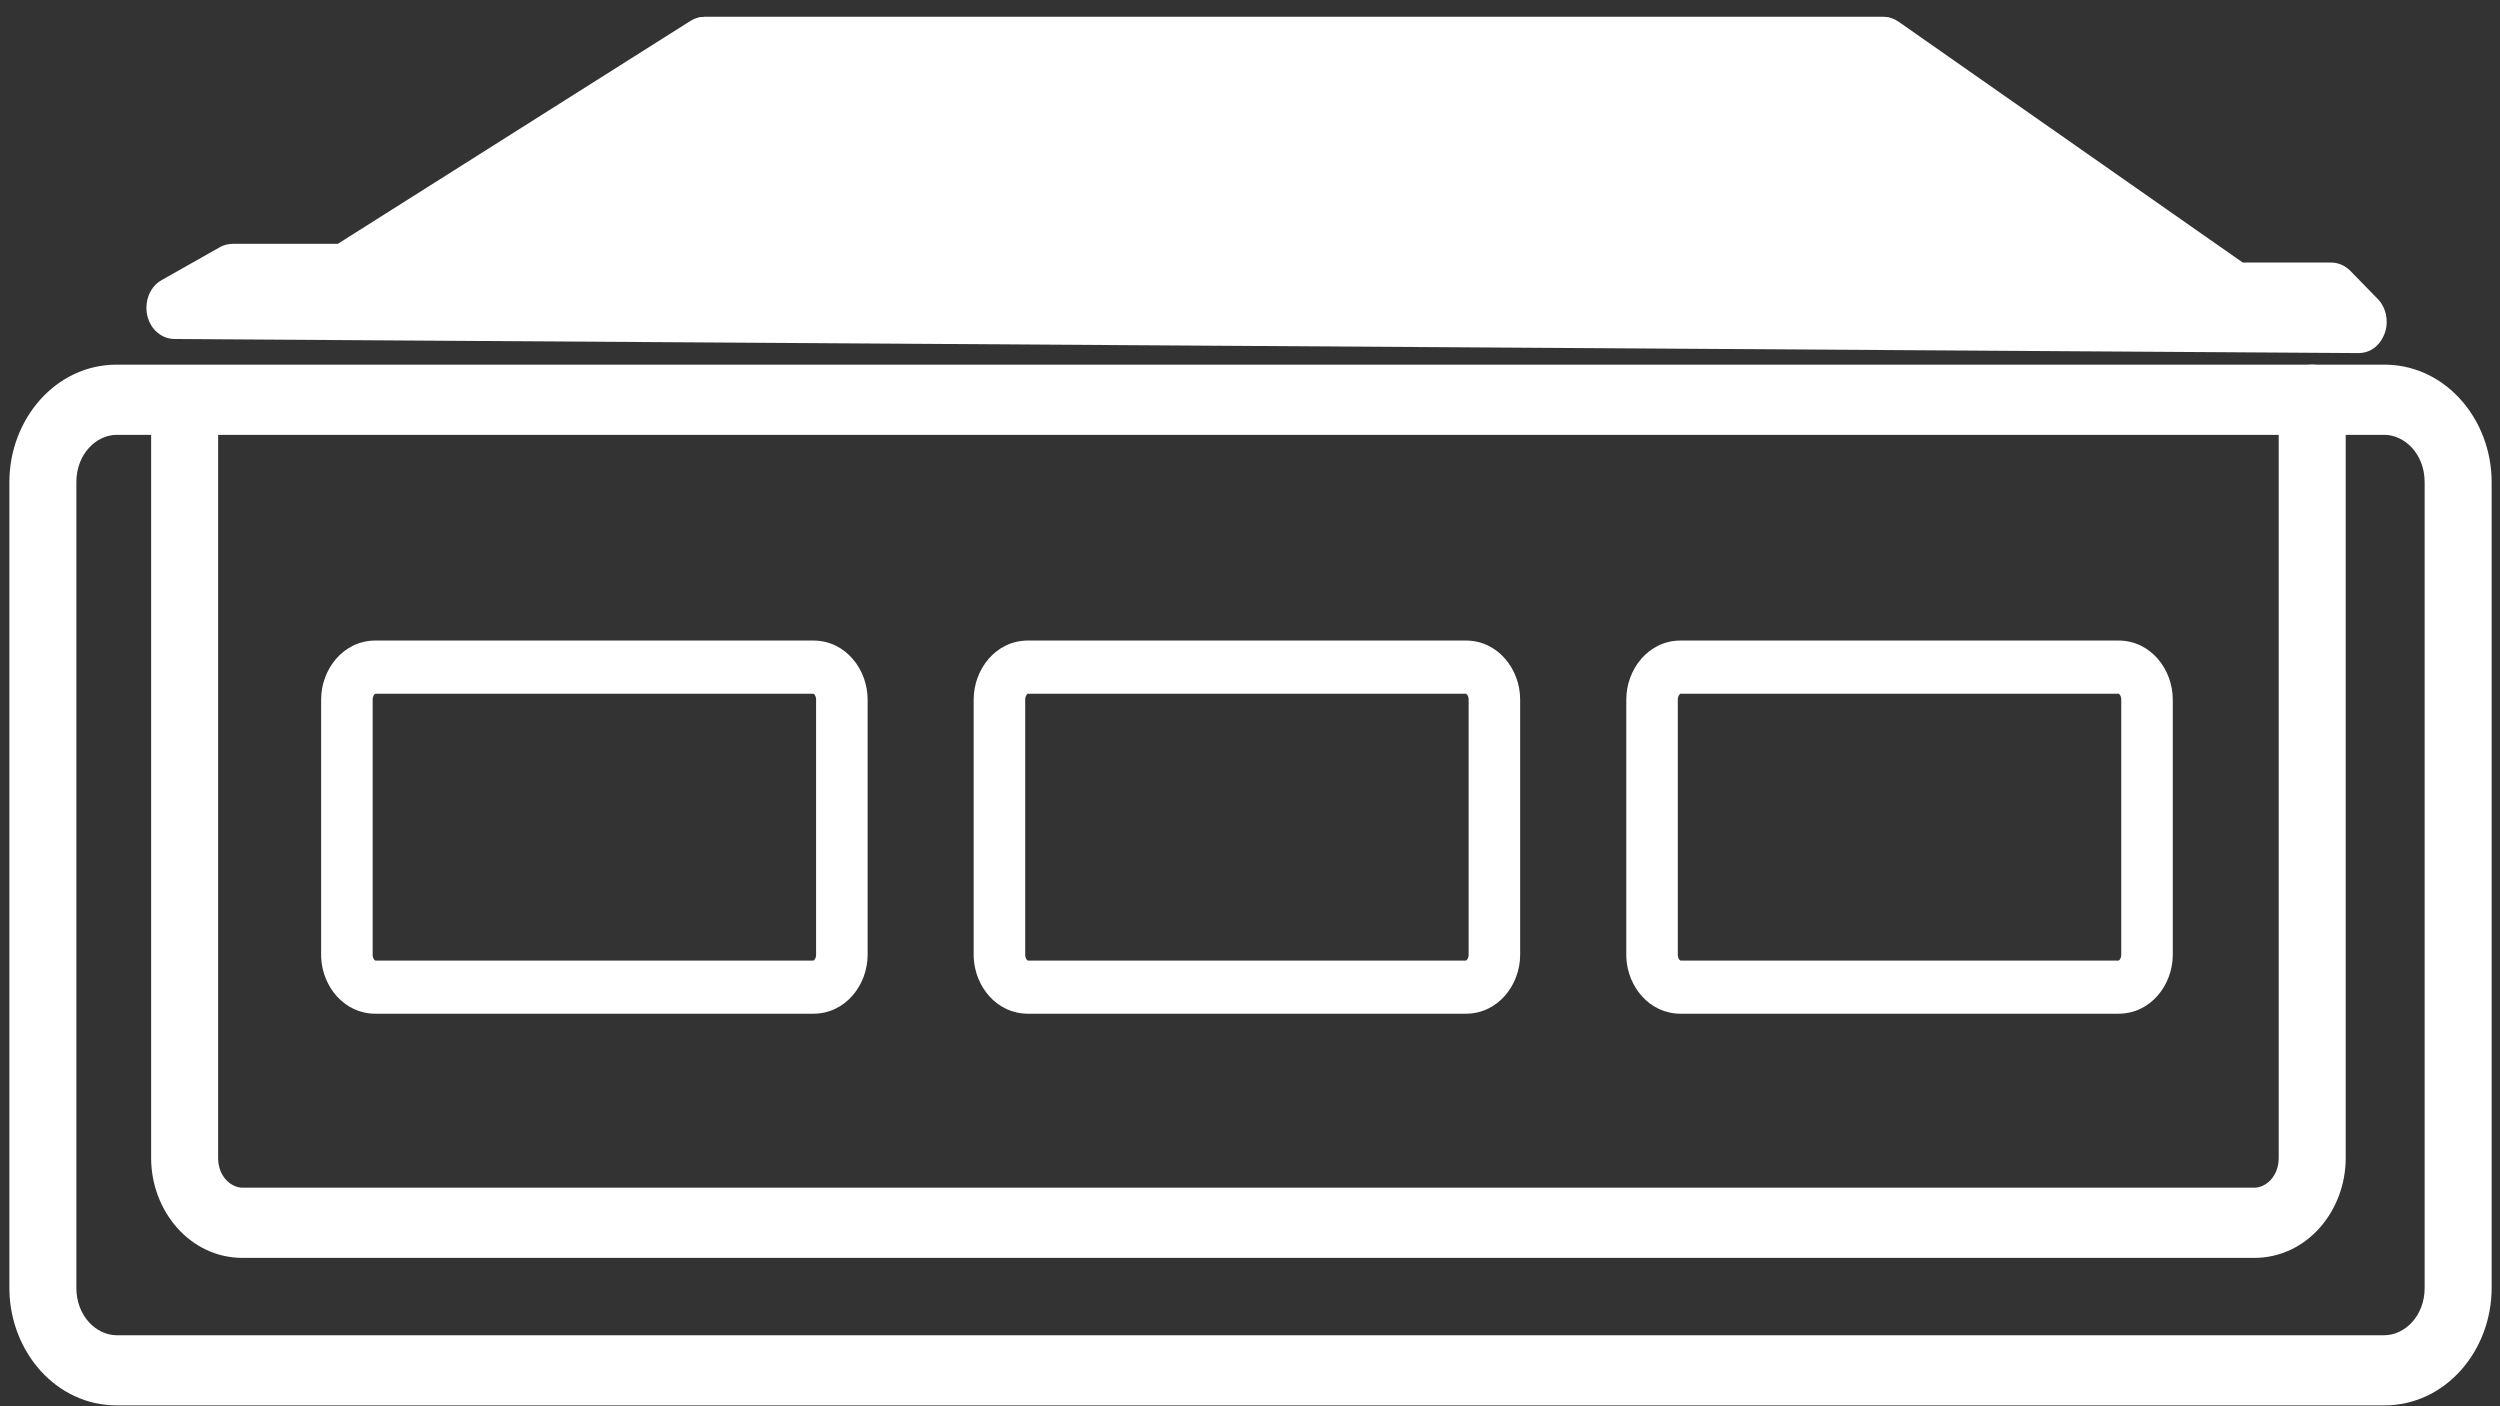 <?xml version="1.0" encoding="UTF-8"?> <svg xmlns="http://www.w3.org/2000/svg" width="64" height="36" viewBox="0 0 64 36" fill="none"><rect x="0" y="0" width="64" height="36" fill="#333333" stroke="none"/><path fill-rule="evenodd" clip-rule="evenodd" d="M2.988 10.624C2.137 10.624 1.448 11.394 1.448 12.343V32.97C1.448 33.92 2.137 34.689 2.988 34.689H61.039C61.889 34.689 62.579 33.92 62.579 32.97V12.343C62.579 11.394 61.889 10.624 61.039 10.624H2.988ZM0.748 12.343C0.748 10.962 1.751 9.843 2.988 9.843H61.039C62.276 9.843 63.279 10.962 63.279 12.343V32.97C63.279 34.351 62.276 35.471 61.039 35.471H2.988C1.751 35.471 0.748 34.351 0.748 32.97V12.343Z" fill="white"></path><path d="M62.071 12.343C62.071 11.62 61.558 11.132 61.039 11.132H2.987C2.468 11.132 1.955 11.62 1.955 12.343V32.971C1.955 33.693 2.468 34.182 2.987 34.182H61.039C61.558 34.182 62.071 33.693 62.071 32.971V12.343ZM63.786 32.971C63.786 34.578 62.607 35.978 61.039 35.978H2.987C1.444 35.978 0.277 34.621 0.241 33.046L0.24 32.971V12.343C0.24 10.736 1.419 9.335 2.987 9.335H61.039L61.112 9.336C62.643 9.379 63.786 10.761 63.786 12.343V32.971Z" fill="white"></path><path d="M4.477 7.938L5.961 7.063H8.846L18.038 1.003H48.212L57.198 7.563H59.671L60.372 8.313" fill="url(#paint0_linear_40_3388)"></path><path d="M48.212 0.432L48.258 0.434C48.363 0.442 48.464 0.479 48.549 0.542L57.385 6.992H59.672L59.701 6.993C59.848 7.001 59.987 7.065 60.089 7.173L60.789 7.923C60.945 8.09 60.987 8.333 60.895 8.542C60.804 8.751 60.596 8.885 60.368 8.884L4.473 8.509C4.217 8.507 3.993 8.334 3.926 8.086C3.859 7.838 3.966 7.576 4.187 7.446L5.671 6.571L5.705 6.553C5.784 6.513 5.872 6.492 5.961 6.492H8.675L17.725 0.526L17.76 0.505C17.845 0.457 17.941 0.432 18.039 0.432H48.212ZM9.373 7.4L56.439 7.715L48.026 1.574H18.21L9.373 7.4Z" fill="url(#paint1_linear_40_3388)"></path><path fill-rule="evenodd" clip-rule="evenodd" d="M17.977 1.022C17.997 1.009 18.018 1.003 18.04 1.003H48.213C48.237 1.003 48.26 1.011 48.282 1.026L57.235 7.292H59.672C59.705 7.292 59.737 7.307 59.763 7.334L60.464 8.052C60.52 8.11 60.544 8.214 60.523 8.309C60.502 8.404 60.441 8.469 60.372 8.468L4.477 8.109C4.401 8.108 4.337 8.03 4.323 7.922C4.309 7.813 4.35 7.706 4.421 7.667L5.905 6.828C5.923 6.818 5.942 6.813 5.962 6.813H8.815L17.977 1.022ZM18.072 1.461L8.91 7.251C8.89 7.264 8.869 7.27 8.847 7.27H5.992L5.308 7.656L59.874 8.007L59.622 7.75H57.199C57.175 7.75 57.152 7.742 57.131 7.727L48.177 1.461H18.072Z" fill="white"></path><path d="M48.212 0.432C48.364 0.432 48.5 0.483 48.607 0.558L57.414 6.721H59.671C59.87 6.721 60.035 6.807 60.148 6.914L60.17 6.935L60.871 7.654L60.891 7.675C61.093 7.899 61.13 8.202 61.079 8.432C61.033 8.64 60.842 9.017 60.41 9.038L60.367 9.039L4.472 8.679C4.225 8.678 4.041 8.548 3.935 8.418C3.842 8.306 3.788 8.175 3.764 8.048L3.755 7.994C3.737 7.849 3.754 7.7 3.806 7.564C3.856 7.433 3.956 7.272 4.139 7.17L5.623 6.331L5.66 6.311C5.749 6.268 5.851 6.242 5.961 6.242H8.648L17.67 0.539L17.71 0.516C17.805 0.464 17.917 0.432 18.038 0.432H48.212ZM10.19 7.117L55.68 7.41L47.996 2.031H18.236L10.19 7.117Z" fill="white"></path><path fill-rule="evenodd" clip-rule="evenodd" d="M59.191 9.843C59.385 9.843 59.541 10.018 59.541 10.234V29.645C59.541 30.777 58.72 31.695 57.707 31.695H6.209C5.196 31.695 4.375 30.777 4.375 29.645V10.418C4.375 10.202 4.532 10.027 4.725 10.027C4.918 10.027 5.075 10.202 5.075 10.418V29.645C5.075 30.345 5.582 30.913 6.209 30.913H57.707C58.334 30.913 58.841 30.345 58.841 29.645V10.234C58.841 10.018 58.998 9.843 59.191 9.843Z" fill="white"></path><path d="M60.05 29.645C60.05 31.003 59.054 32.202 57.709 32.202H6.21C4.866 32.202 3.869 31.003 3.869 29.645V10.418C3.869 9.977 4.201 9.52 4.726 9.52L4.775 9.521C5.272 9.548 5.584 9.99 5.584 10.418V29.645C5.584 30.12 5.916 30.405 6.21 30.405H57.709C58.003 30.405 58.335 30.12 58.335 29.645V10.234C58.335 9.792 58.668 9.335 59.193 9.335L59.241 9.337C59.738 9.364 60.05 9.806 60.05 10.234V29.645Z" fill="white"></path><path fill-rule="evenodd" clip-rule="evenodd" d="M9.61 17.251C9.29 17.251 9.031 17.545 9.031 17.908V24.442C9.031 24.804 9.29 25.098 9.61 25.098H20.82C21.139 25.098 21.398 24.804 21.398 24.442V17.908C21.398 17.545 21.139 17.251 20.82 17.251H9.61ZM8.727 17.908C8.727 17.354 9.122 16.906 9.61 16.906H20.82C21.307 16.906 21.703 17.354 21.703 17.908V24.442C21.703 24.995 21.307 25.444 20.82 25.444H9.61C9.122 25.444 8.727 24.995 8.727 24.442V17.908Z" fill="white"></path><path d="M20.892 17.908C20.892 17.847 20.87 17.803 20.849 17.779C20.839 17.767 20.831 17.762 20.827 17.76C20.823 17.759 20.822 17.759 20.821 17.759H9.611C9.61 17.759 9.609 17.759 9.605 17.76C9.601 17.762 9.593 17.767 9.583 17.779C9.562 17.803 9.54 17.847 9.54 17.908V24.442C9.54 24.503 9.562 24.547 9.583 24.571C9.593 24.582 9.601 24.587 9.605 24.589C9.609 24.591 9.61 24.591 9.611 24.591H20.821C20.822 24.591 20.823 24.591 20.827 24.589C20.831 24.587 20.839 24.582 20.849 24.571C20.87 24.547 20.892 24.503 20.892 24.442V17.908ZM22.211 24.442C22.211 25.213 21.647 25.951 20.821 25.951H9.611C8.811 25.951 8.256 25.259 8.222 24.514L8.221 24.442V17.908C8.221 17.136 8.785 16.398 9.611 16.398H20.821C21.647 16.398 22.211 17.136 22.211 17.908V24.442Z" fill="white"></path><path fill-rule="evenodd" clip-rule="evenodd" d="M26.317 17.251C25.997 17.251 25.738 17.545 25.738 17.908V24.442C25.738 24.804 25.997 25.098 26.317 25.098H37.527C37.846 25.098 38.105 24.804 38.105 24.442V17.908C38.105 17.545 37.846 17.251 37.527 17.251H26.317ZM25.434 17.908C25.434 17.354 25.829 16.906 26.317 16.906H37.527C38.014 16.906 38.41 17.354 38.41 17.908V24.442C38.41 24.995 38.014 25.444 37.527 25.444H26.317C25.829 25.444 25.434 24.995 25.434 24.442V17.908Z" fill="white"></path><path d="M37.597 17.908C37.597 17.847 37.575 17.803 37.554 17.779C37.544 17.767 37.536 17.762 37.532 17.76C37.528 17.759 37.527 17.759 37.526 17.759H26.316C26.315 17.759 26.314 17.759 26.311 17.76C26.306 17.762 26.298 17.767 26.288 17.779C26.267 17.803 26.245 17.847 26.245 17.908V24.442C26.245 24.503 26.267 24.547 26.288 24.571C26.298 24.582 26.306 24.587 26.311 24.589C26.314 24.591 26.315 24.591 26.316 24.591H37.526C37.527 24.591 37.528 24.591 37.532 24.589C37.536 24.587 37.544 24.582 37.554 24.571C37.575 24.547 37.597 24.503 37.597 24.442V17.908ZM38.916 24.442C38.916 25.213 38.352 25.951 37.526 25.951H26.316C25.516 25.951 24.961 25.259 24.927 24.514L24.926 24.442V17.908C24.926 17.136 25.49 16.398 26.316 16.398H37.526C38.352 16.398 38.916 17.136 38.916 17.908V24.442Z" fill="white"></path><path fill-rule="evenodd" clip-rule="evenodd" d="M43.024 17.251C42.704 17.251 42.445 17.545 42.445 17.908V24.442C42.445 24.804 42.704 25.098 43.024 25.098H54.234C54.553 25.098 54.812 24.804 54.812 24.442V17.908C54.812 17.545 54.553 17.251 54.234 17.251H43.024ZM42.141 17.908C42.141 17.354 42.536 16.906 43.024 16.906H54.234C54.721 16.906 55.117 17.354 55.117 17.908V24.442C55.117 24.995 54.721 25.444 54.234 25.444H43.024C42.536 25.444 42.141 24.995 42.141 24.442V17.908Z" fill="white"></path><path d="M54.304 17.908C54.304 17.847 54.282 17.803 54.262 17.779C54.251 17.767 54.243 17.762 54.239 17.76C54.235 17.759 54.234 17.759 54.233 17.759H43.023C43.022 17.759 43.021 17.759 43.018 17.76C43.013 17.762 43.005 17.767 42.995 17.779C42.974 17.803 42.952 17.847 42.952 17.908V24.442C42.952 24.503 42.974 24.547 42.995 24.571C43.005 24.582 43.013 24.587 43.018 24.589C43.021 24.591 43.022 24.591 43.023 24.591H54.233C54.234 24.591 54.235 24.591 54.239 24.589C54.243 24.587 54.251 24.582 54.262 24.571C54.282 24.547 54.304 24.503 54.304 24.442V17.908ZM55.623 24.442C55.623 25.213 55.059 25.951 54.233 25.951H43.023C42.223 25.951 41.668 25.259 41.634 24.514L41.633 24.442V17.908C41.633 17.136 42.197 16.398 43.023 16.398H54.233C55.059 16.398 55.623 17.136 55.623 17.908V24.442Z" fill="white"></path><defs><linearGradient id="paint0_linear_40_3388" x1="32.424" y1="0.73" x2="32.424" y2="8.313" gradientUnits="userSpaceOnUse"><stop offset="0.9" stop-color="white"></stop></linearGradient><linearGradient id="paint1_linear_40_3388" x1="32.425" y1="1.003" x2="32.425" y2="8.313" gradientUnits="userSpaceOnUse"><stop offset="0.9" stop-color="white"></stop></linearGradient></defs></svg> 